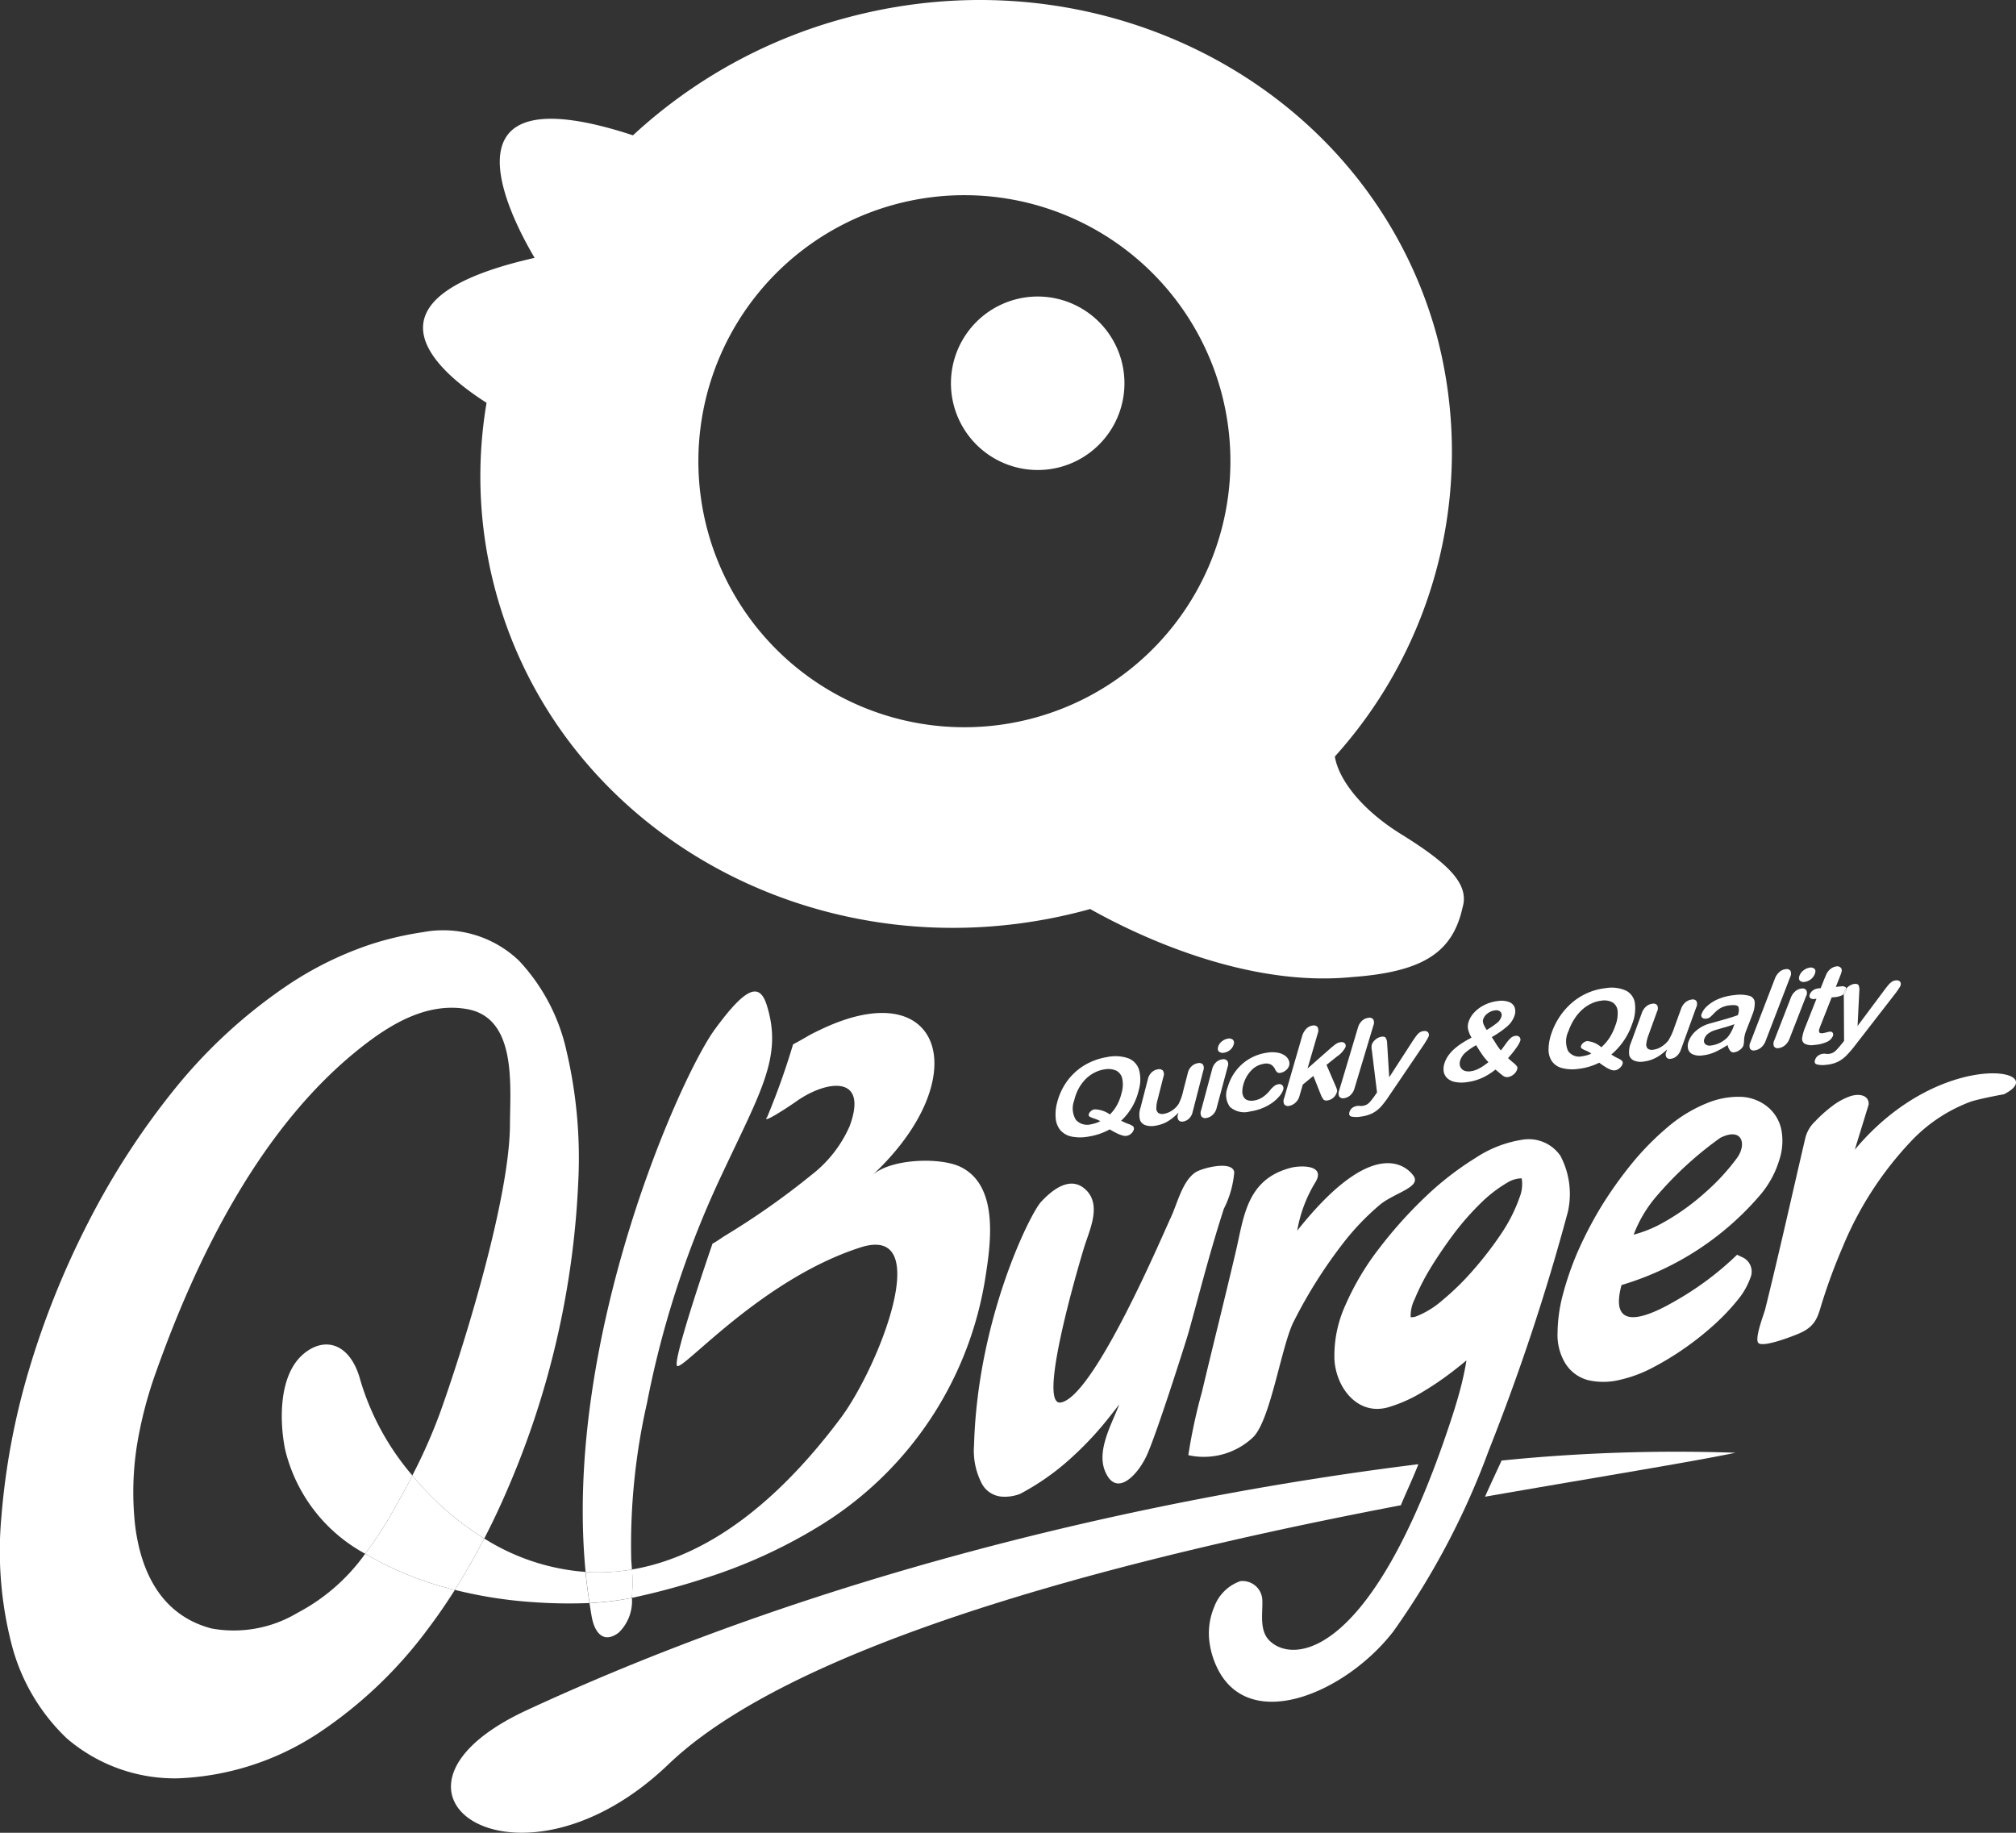 <svg xmlns="http://www.w3.org/2000/svg" width="116.383" height="105.803" viewBox="0 0 116.383 105.803"><rect x="0" y="0" width="116.383" height="105.803" fill="#333333" stroke="none"/><defs><style>.a{fill:none;}.b{fill:#fff;}</style></defs><g transform="translate(-31.617 -25.616)"><path class="a" d="M115.915,86.827a.6.6,0,0,0-.027.264.443.443,0,0,0,.1.219.432.432,0,0,0,.213.134.735.735,0,0,0,.3.018,1.341,1.341,0,0,0,.34-.087,2.178,2.178,0,0,0,.34-.178,4.387,4.387,0,0,0,.363-.262,3.3,3.3,0,0,1-.358-.434c-.1-.146-.218-.327-.352-.547a3.592,3.592,0,0,0-.614.423A1.06,1.06,0,0,0,115.915,86.827Z"/><path class="a" d="M96.041,87.417a1.157,1.157,0,0,0-.687-.062,1.81,1.81,0,0,0-.566.19,2,2,0,0,0-.5.366,2.439,2.439,0,0,0-.4.54,2.691,2.691,0,0,0-.262.7,1.271,1.271,0,0,0,.1,1.115.883.883,0,0,0,.885.253,1.9,1.9,0,0,0,.524-.177,1.722,1.722,0,0,0-.337-.148,1.478,1.478,0,0,1-.277-.112.124.124,0,0,1-.049-.149.353.353,0,0,1,.121-.174.4.4,0,0,1,.2-.1,1.549,1.549,0,0,1,.894.295,2.3,2.3,0,0,0,.42-.558,2.821,2.821,0,0,0,.259-.7,1.663,1.663,0,0,0,.03-.818A.673.673,0,0,0,96.041,87.417Z"/><path class="a" d="M117.3,84.834c.035.064.08.143.137.239a5.468,5.468,0,0,0,.588-.4.728.728,0,0,0,.255-.349.274.274,0,0,0-.044-.3.363.363,0,0,0-.329-.082.838.838,0,0,0-.419.177.671.671,0,0,0-.25.33.326.326,0,0,0-.008.191A.783.783,0,0,0,117.3,84.834Z"/><path class="a" d="M130.582,85.1a1.216,1.216,0,0,0-.322.165.6.6,0,0,0-.237.3.29.29,0,0,0,.027.311.391.391,0,0,0,.347.094,1.615,1.615,0,0,0,.953-.473,1.946,1.946,0,0,0,.355-.643l.045-.12c-.146.058-.352.124-.616.2S130.687,85.064,130.582,85.1Z"/><path class="a" d="M122.954,86.6a1.9,1.9,0,0,0,.527-.151,1.373,1.373,0,0,0-.308-.172,1.4,1.4,0,0,1-.254-.131c-.043-.034-.051-.085-.026-.155a.368.368,0,0,1,.137-.174.465.465,0,0,1,.2-.092,1.381,1.381,0,0,1,.827.355,2.526,2.526,0,0,0,.474-.548,3.174,3.174,0,0,0,.337-.705,1.875,1.875,0,0,0,.13-.841.636.636,0,0,0-.291-.493,1,1,0,0,0-.653-.1,1.77,1.77,0,0,0-.566.163,2.122,2.122,0,0,0-.526.347,2.594,2.594,0,0,0-.454.537,3.2,3.2,0,0,0-.343.7,1.374,1.374,0,0,0-.033,1.155A.773.773,0,0,0,122.954,86.6Z"/><path class="a" d="M119.337,94.758a2.041,2.041,0,0,0,.128-1.115,1.6,1.6,0,0,0-.831.249,7.711,7.711,0,0,0-1.519,1.169,15.6,15.6,0,0,0-1.577,1.794c-.5.676-.964,1.351-1.356,2a12.9,12.9,0,0,0-.9,1.775,2.137,2.137,0,0,0-.226,1.036c.006-.013.016-.008.04-.006a.737.737,0,0,0,.282-.05,5.12,5.12,0,0,0,1.483-.906,15.156,15.156,0,0,0,1.8-1.757,20.166,20.166,0,0,0,1.65-2.148A9.066,9.066,0,0,0,119.337,94.758Z"/><path class="a" d="M48.081,109.293c-.34-1.665-.381-4.345,1.1-5.549,1.254-1.014,2.7-.535,3.253,1.582a15.009,15.009,0,0,0,2.992,5.465,31.115,31.115,0,0,0,1.642-3.735c1.489-4.206,3.98-12.392,3.994-16.528.008-2.228.407-6.124-2.444-6.652-2.366-.438-4.527.9-6.292,2.317C46.714,90.683,43.049,98,40.654,104.74a23.89,23.89,0,0,0-1.132,4.322,17.522,17.522,0,0,0-.1,4.643c.344,2.717,1.545,5.169,4.409,5.92a7.161,7.161,0,0,0,4.97-.908,11.167,11.167,0,0,0,3.9-3.407A9.3,9.3,0,0,1,48.081,109.293Z"/><path class="a" d="M130.032,94.483a12.536,12.536,0,0,0,1.858-2.01c.58-.795.313-1.806-.96-1.169a20.451,20.451,0,0,0-3.741,3.436,7.4,7.4,0,0,0-1.261,2.154,7.1,7.1,0,0,0,1.669-.677A13.265,13.265,0,0,0,130.032,94.483Z"/><path class="b" d="M113.5,110.142c-13.6,1.681-33.128,5.7-51.473,14.2-10.195,4.726-.524,11.46,8.172,3.131a19.685,19.685,0,0,1,1.894-1.587c8.515-6.316,26.214-10.669,40.394-13.375C112.838,111.668,113.154,111.023,113.5,110.142Z"/><path class="b" d="M118.3,109.931c-.023.073-.722,1.548-.952,2.087,6.563-1.145,11.82-1.99,14.463-2.538A99.932,99.932,0,0,0,118.3,109.931Z"/><path class="b" d="M138.694,91.985l.8-2.606c.028-.55-.561-.657-1.092-.47a3.816,3.816,0,0,0-1.034.575,7.824,7.824,0,0,0-.95.852,1.99,1.99,0,0,0-.575.952c-.773,3.307-1.505,6.617-2.326,9.921-.078.3-.655,1.76-.368,1.953.341.224,1.966-.411,2.32-.564,1.017-.425,1.1-1.042,1.332-1.776a32.817,32.817,0,0,1,1.191-3.214,19.88,19.88,0,0,1,3.957-6.118,9.081,9.081,0,0,1,3.441-2.279c.567-.184,1.916-.426,1.916-.426C150.157,87.342,143.631,86.073,138.694,91.985Z"/><path class="b" d="M52.7,115.31a11.167,11.167,0,0,1-3.9,3.407,7.161,7.161,0,0,1-4.97.908c-2.864-.751-4.065-3.2-4.409-5.92a17.522,17.522,0,0,1,.1-4.643,23.89,23.89,0,0,1,1.132-4.322c2.4-6.738,6.06-14.057,11.668-18.547,1.765-1.416,3.926-2.755,6.292-2.317,2.851.528,2.452,4.424,2.444,6.652-.014,4.136-2.5,12.322-3.994,16.528a31.115,31.115,0,0,1-1.642,3.735,17.116,17.116,0,0,0,4.153,3.64q.709-1.368,1.334-2.826A50.241,50.241,0,0,0,65,93.834a27.059,27.059,0,0,0-.68-7.551,11.124,11.124,0,0,0-2.734-5.2,6.322,6.322,0,0,0-5.556-1.654,18.352,18.352,0,0,0-3.065.72,19.932,19.932,0,0,0-4.816,2.39,29.8,29.8,0,0,0-6.431,5.922,44.294,44.294,0,0,0-5.009,7.724,49.751,49.751,0,0,0-3.426,8.53,41.2,41.2,0,0,0-1.584,8.446,21.625,21.625,0,0,0,.6,7.426,11.44,11.44,0,0,0,3.161,5.37,9.569,9.569,0,0,0,6.415,2.319,15.8,15.8,0,0,0,8.267-2.706,25.244,25.244,0,0,0,6.211-5.963c.53-.7,1.037-1.443,1.524-2.208A18.976,18.976,0,0,1,52.7,115.31Z"/><path class="b" d="M95.394,110.5c.628,1.606,1.864.308,2.4-.813s2.166-6.252,2.375-6.94.887-3.281,1.357-4.911c.237-.818.483-1.635.744-2.442a5.692,5.692,0,0,0,.6-2.109c-.1-.7-1.876-.239-2.246.012-.759.518-1.03,1.782-1.425,2.621-.46.982-4.424,10.341-6.345,10.662-1.4.232,1.12-8.216,1.363-9,.315-1.006,1.056-2.505-.021-3.372-.871-.7-1.883.143-2.488.8s-3.652,6.7-3.86,14.035a4.1,4.1,0,0,0,.478,2.271,1.432,1.432,0,0,0,1.131.7,2.452,2.452,0,0,0,1.055-.162,14.207,14.207,0,0,0,2.583-1.754,19.129,19.129,0,0,0,2.158-2.179c.335-.4.661-.817.978-1.231C95.826,107.767,94.929,109.3,95.394,110.5Z"/><path class="b" d="M132.215,98.2l-.318-.149a17.6,17.6,0,0,1-3.58,2.674c-.979.565-3.933,2.188-3.09-.926a16.822,16.822,0,0,0,8.06-5.264,5.635,5.635,0,0,0,1.049-1.958,3.494,3.494,0,0,0,.119-1.74,2.3,2.3,0,0,0-.8-1.329,2.6,2.6,0,0,0-1.546-.575,4.758,4.758,0,0,0-1.96.37,8.208,8.208,0,0,0-2.269,1.389,15.817,15.817,0,0,0-2.128,2.18,23.177,23.177,0,0,0-1.759,2.5,22.536,22.536,0,0,0-1.324,2.571,17.535,17.535,0,0,0-.839,2.448,8.892,8.892,0,0,0-.295,2.144,3.168,3.168,0,0,0,.386,1.679,2.2,2.2,0,0,0,1.415,1.084l.192.037a3.99,3.99,0,0,0,1.6-.063,7.7,7.7,0,0,0,1.938-.727,16.7,16.7,0,0,0,1.9-1.167,17.093,17.093,0,0,0,1.7-1.372,12.419,12.419,0,0,0,1.295-1.381,4.174,4.174,0,0,0,.7-1.23A.907.907,0,0,0,132.215,98.2Zm-5.026-3.46A20.451,20.451,0,0,1,130.93,91.3c1.273-.637,1.54.374.96,1.169a12.536,12.536,0,0,1-1.858,2.01,13.265,13.265,0,0,1-2.435,1.734,7.1,7.1,0,0,1-1.669.677A7.4,7.4,0,0,1,127.189,94.74Z"/><path class="b" d="M103.912,108.628c1.062-.933,1.682-5.435,2.431-6.8a27.719,27.719,0,0,1,2.766-4.384,14.524,14.524,0,0,1,2.219-2.321c.848-.654,2.277-.973,1.918-1.587,0,0-1.806-3.1-6.741,3.124a7.92,7.92,0,0,1,1-2.714c.752-1.128-.855-1.051-1.359-.918-2.562.658-2.715,2.824-3.181,4.813-.608,2.6-1.348,5.547-1.965,8.147a31.32,31.32,0,0,0-.781,3.631A4.137,4.137,0,0,0,103.912,108.628Z"/><path class="b" d="M65.778,118.954c.166.915.688,1.575,1.561.907a2.536,2.536,0,0,0,.758-2,17.246,17.246,0,0,1-2.447.3C65.691,118.421,65.729,118.689,65.778,118.954Z"/><path class="b" d="M68.1,116.22c-.015-.2-.032-.392-.043-.589a36.988,36.988,0,0,1,.911-9.023A55.817,55.817,0,0,1,73,94.041c2.467-5.336,3.846-7.324,2.882-10.4-.415-1.314-1.19-1.071-3,1.4-2.013,2.759-8.758,17.9-7.458,31.322A11.589,11.589,0,0,0,68.1,116.22Z"/><path class="b" d="M55.422,110.791a15.009,15.009,0,0,1-2.992-5.465c-.554-2.117-2-2.6-3.253-1.582-1.477,1.2-1.436,3.884-1.1,5.549A9.3,9.3,0,0,0,52.7,115.31a22.66,22.66,0,0,0,1.543-2.353C54.649,112.247,55.046,111.525,55.422,110.791Z"/><path class="b" d="M62.4,118.105a28.663,28.663,0,0,0,3.247.05c-.092-.6-.172-1.192-.231-1.795a12.717,12.717,0,0,1-5.844-1.929q-.8,1.545-1.7,2.965A25.542,25.542,0,0,0,62.4,118.105Z"/><path class="b" d="M68.128,117.233c-.012.2-.019.41-.031.624a41.139,41.139,0,0,0,4.195-1.127A29.831,29.831,0,0,0,79.1,113.6a20.545,20.545,0,0,0,9.415-14.313c.311-1.977.752-5.236-1.448-6.309-1.177-.572-4.06-.482-5.1.492,6.055-5.646,4.048-11.774-2.959-8.426-.9.429-.524.279-1.608.862a42.072,42.072,0,0,1-1.49,4.184c-.406.509,1.372-.672,1.687-.9,1.745-1.23,4.174-1.551,3.069,1.437a7.217,7.217,0,0,1-2.216,2.825,44.071,44.071,0,0,1-4.992,3.508c-.233.146-.46.322-.708.448,0,0-2.289,6.627-2.053,7.047s4.807-4.972,10.6-6.829c4.324-1.386,1.052,6.917-1.161,9.87-4.168,5.567-8.291,8.092-12.039,8.724A7.277,7.277,0,0,1,68.128,117.233Z"/><path class="b" d="M55.422,110.791c-.376.734-.773,1.456-1.179,2.166A22.66,22.66,0,0,1,52.7,115.31a18.976,18.976,0,0,0,5.171,2.086q.9-1.418,1.7-2.965A17.116,17.116,0,0,1,55.422,110.791Z"/><path class="b" d="M68.1,117.857c.012-.214.019-.425.031-.624a7.277,7.277,0,0,0-.027-1.013,11.589,11.589,0,0,1-2.682.14c.059.6.139,1.2.231,1.795A17.246,17.246,0,0,0,68.1,117.857Z"/><path class="b" d="M122.128,95.579a4.711,4.711,0,0,0-.43-3.242,2.22,2.22,0,0,0-2.14-.936,6.753,6.753,0,0,0-2.75,1.054A17.543,17.543,0,0,0,113.9,94.71a25.286,25.286,0,0,0-2.666,2.975,15.408,15.408,0,0,0-1.946,3.272,7.034,7.034,0,0,0-.634,3.15c.1,1.641,1.356,3.252,3.11,2.746a8.278,8.278,0,0,0,1.856-.811,17.682,17.682,0,0,0,1.934-1.314c.251-.193.489-.385.72-.578-.061.393-.152.833-.266,1.311-.264,1.081-.659,2.266-1.105,3.542-4.43,12.549-8.81,12.655-10.06,11.258-.517-.584-.33-1.523-.351-2.222a1.143,1.143,0,0,0-1.271-1.146,2.481,2.481,0,0,0-1.509,1.49,3.945,3.945,0,0,0-.3,1.761,4.815,4.815,0,0,0,.421,1.643c1.8,3.991,7.461,1.584,10.222-1.993a44.387,44.387,0,0,0,5.508-10.448A125.316,125.316,0,0,0,122.128,95.579Zm-7.269,5.122a5.12,5.12,0,0,1-1.483.906.737.737,0,0,1-.282.05c-.024,0-.034-.007-.04.006a2.137,2.137,0,0,1,.226-1.036,12.9,12.9,0,0,1,.9-1.775c.392-.646.852-1.321,1.356-2a15.6,15.6,0,0,1,1.577-1.794,7.711,7.711,0,0,1,1.519-1.169,1.6,1.6,0,0,1,.831-.249,2.041,2.041,0,0,1-.128,1.115,9.066,9.066,0,0,1-1.025,2.038,20.166,20.166,0,0,1-1.65,2.148A15.156,15.156,0,0,1,114.859,100.7Z"/><path class="b" d="M96.746,86.706a2.311,2.311,0,0,0-1.222-.067,3.688,3.688,0,0,0-1.025.323,3.357,3.357,0,0,0-.847.58,3.426,3.426,0,0,0-.634.8,3.618,3.618,0,0,0-.384.966,2.542,2.542,0,0,0-.067.906,1.21,1.21,0,0,0,.28.662,1.178,1.178,0,0,0,.637.353,2.589,2.589,0,0,0,.967,0,3.641,3.641,0,0,0,1.228-.417c.144.086.276.158.4.22a2.133,2.133,0,0,0,.33.131.6.6,0,0,0,.257.022.505.505,0,0,0,.259-.135.457.457,0,0,0,.14-.211.2.2,0,0,0-.031-.2.969.969,0,0,0-.287-.144,3.373,3.373,0,0,1-.407-.182,3.478,3.478,0,0,0,1.02-1.779,2.161,2.161,0,0,0,.012-1.168A1.04,1.04,0,0,0,96.746,86.706Zm-.377,1.988a2.821,2.821,0,0,1-.259.7,2.3,2.3,0,0,1-.42.558,1.549,1.549,0,0,0-.894-.295.4.4,0,0,0-.2.1.353.353,0,0,0-.121.174.124.124,0,0,0,.049.149,1.478,1.478,0,0,0,.277.112,1.722,1.722,0,0,1,.337.148,1.9,1.9,0,0,1-.524.177.883.883,0,0,1-.885-.253,1.271,1.271,0,0,1-.1-1.115,2.691,2.691,0,0,1,.262-.7,2.439,2.439,0,0,1,.4-.54,2,2,0,0,1,.5-.366,1.81,1.81,0,0,1,.566-.19,1.157,1.157,0,0,1,.687.062.673.673,0,0,1,.358.459A1.663,1.663,0,0,1,96.369,88.694Z"/><path class="b" d="M98.781,87.772a.384.384,0,0,0-.029-.351.309.309,0,0,0-.295-.074.639.639,0,0,0-.354.174.764.764,0,0,0-.219.391l-.424,1.644a1.235,1.235,0,0,0-.026.733.516.516,0,0,0,.31.283,1.128,1.128,0,0,0,.551.033,2.192,2.192,0,0,0,.5-.137,2.027,2.027,0,0,0,.435-.252,3.221,3.221,0,0,0,.421-.368l-.03.107a.358.358,0,0,0,.034.326.272.272,0,0,0,.271.077.611.611,0,0,0,.33-.167.726.726,0,0,0,.209-.373l.617-2.4a.389.389,0,0,0-.024-.354.3.3,0,0,0-.29-.073.674.674,0,0,0-.357.176.762.762,0,0,0-.221.39l-.261,1.01a3.1,3.1,0,0,1-.273.782,1.345,1.345,0,0,1-.375.373,1.164,1.164,0,0,1-.458.19.428.428,0,0,1-.342-.053.34.34,0,0,1-.11-.278,1.815,1.815,0,0,1,.073-.477Z"/><path class="b" d="M102.5,85.574a.741.741,0,0,0-.346.16.608.608,0,0,0-.215.314c-.032.129-.017.222.053.279a.349.349,0,0,0,.291.059.724.724,0,0,0,.341-.155.6.6,0,0,0,.212-.32.251.251,0,0,0-.054-.281A.36.36,0,0,0,102.5,85.574Z"/><path class="b" d="M101.594,87.339l-.638,2.376a.411.411,0,0,0,.023.355.281.281,0,0,0,.286.084.683.683,0,0,0,.358-.178.794.794,0,0,0,.23-.4l.643-2.4a.343.343,0,0,0-.036-.329.3.3,0,0,0-.289-.076.664.664,0,0,0-.355.173A.791.791,0,0,0,101.594,87.339Z"/><path class="b" d="M105.8,86.557a1.036,1.036,0,0,0-.424-.172,1.811,1.811,0,0,0-.612,0,2.8,2.8,0,0,0-1.023.356,2.685,2.685,0,0,0-.783.7,2.717,2.717,0,0,0-.465.937,1.167,1.167,0,0,0,.129,1.138,1.252,1.252,0,0,0,1.17.26,2.949,2.949,0,0,0,.727-.2,2.728,2.728,0,0,0,.589-.332,2.369,2.369,0,0,0,.4-.384,1.061,1.061,0,0,0,.191-.345.255.255,0,0,0-.04-.232.232.232,0,0,0-.239-.076.521.521,0,0,0-.254.113,1.481,1.481,0,0,0-.239.246,1.945,1.945,0,0,1-.436.4,1.225,1.225,0,0,1-.494.183.771.771,0,0,1-.347-.018.413.413,0,0,1-.225-.169.615.615,0,0,1-.089-.308,1.412,1.412,0,0,1,.059-.423,1.859,1.859,0,0,1,.46-.823,1.256,1.256,0,0,1,.722-.381.62.62,0,0,1,.418.048.672.672,0,0,1,.248.3.452.452,0,0,0,.116.148.233.233,0,0,0,.171.027.663.663,0,0,0,.32-.148.548.548,0,0,0,.188-.269.474.474,0,0,0-.017-.3A.638.638,0,0,0,105.8,86.557Z"/><path class="b" d="M107.679,84.906a.29.29,0,0,0-.292-.085.619.619,0,0,0-.367.192,1.027,1.027,0,0,0-.238.438l-1.031,3.558a.415.415,0,0,0,.007.361.275.275,0,0,0,.286.084.7.7,0,0,0,.348-.174.768.768,0,0,0,.243-.391l.192-.662.61-.5.437,1.1a1.066,1.066,0,0,0,.152.267.253.253,0,0,0,.228.046.626.626,0,0,0,.338-.157.693.693,0,0,0,.206-.329.236.236,0,0,0,0-.144c-.015-.047-.04-.115-.079-.206l-.524-1.215.592-.474a1.483,1.483,0,0,0,.5-.541.221.221,0,0,0-.038-.233.28.28,0,0,0-.25-.059.581.581,0,0,0-.257.1c-.078.053-.2.151-.36.289L107.1,87.3l.589-2.024A.45.45,0,0,0,107.679,84.906Z"/><path class="b" d="M108.934,88.925a.281.281,0,0,0,.278.087.678.678,0,0,0,.362-.172.83.83,0,0,0,.24-.4L110.9,84.82a.408.408,0,0,0-.01-.364.292.292,0,0,0-.29-.082.652.652,0,0,0-.359.174.834.834,0,0,0-.232.4l-1.083,3.622A.411.411,0,0,0,108.934,88.925Z"/><path class="b" d="M114,85.624l.093-.173a.288.288,0,0,0,0-.174.179.179,0,0,0-.1-.115.292.292,0,0,0-.179-.026.525.525,0,0,0-.232.076.766.766,0,0,0-.2.2c-.072.093-.162.221-.266.384l-1.3,2.009-.12-1.958a.655.655,0,0,0-.074-.306c-.041-.068-.126-.094-.252-.077a.7.7,0,0,0-.232.082.817.817,0,0,0-.206.17.565.565,0,0,0-.12.206.7.7,0,0,0,0,.313l.3,2.445-.139.2a3.875,3.875,0,0,1-.257.332.722.722,0,0,1-.2.17.768.768,0,0,1-.256.075.6.6,0,0,1-.141,0,.609.609,0,0,0-.135,0,.646.646,0,0,0-.3.114.473.473,0,0,0-.16.235c-.043.142-.009.231.106.266a1.444,1.444,0,0,0,.564,0,1.983,1.983,0,0,0,.67-.2,1.789,1.789,0,0,0,.483-.379,5.655,5.655,0,0,0,.473-.63l2.041-3.01C113.906,85.772,113.954,85.7,114,85.624Z"/><path class="b" d="M116.569,85.516q-.316.165-.569.33a3.668,3.668,0,0,0-.443.339,2.088,2.088,0,0,0-.333.374,1.622,1.622,0,0,0-.217.432,1.063,1.063,0,0,0-.049.459.676.676,0,0,0,.181.381.887.887,0,0,0,.439.237,1.956,1.956,0,0,0,.695.022,3.223,3.223,0,0,0,.6-.131,3.08,3.08,0,0,0,.542-.238,3.977,3.977,0,0,0,.537-.361c.233.2.387.327.461.376a.388.388,0,0,0,.266.056.623.623,0,0,0,.309-.145.6.6,0,0,0,.208-.281.231.231,0,0,0,0-.185,1.214,1.214,0,0,0-.235-.233c-.131-.109-.226-.193-.285-.25a5.975,5.975,0,0,0,.471-.585,1.7,1.7,0,0,0,.227-.393.218.218,0,0,0-.036-.235.255.255,0,0,0-.237-.07.482.482,0,0,0-.284.135,2.438,2.438,0,0,0-.3.364c-.121.166-.206.281-.257.341a2.545,2.545,0,0,1-.159-.207c-.057-.08-.116-.17-.172-.264s-.124-.195-.192-.3a5.521,5.521,0,0,0,.878-.606,1.418,1.418,0,0,0,.434-.629.716.716,0,0,0,.012-.465.536.536,0,0,0-.324-.323,1.28,1.28,0,0,0-.662-.056,2.264,2.264,0,0,0-.763.227,1.97,1.97,0,0,0-.585.43,1.426,1.426,0,0,0-.328.54.826.826,0,0,0-.026.451A1.679,1.679,0,0,0,116.569,85.516Zm.673-1.064a.671.671,0,0,1,.25-.33.838.838,0,0,1,.419-.177.363.363,0,0,1,.329.082.274.274,0,0,1,.044.3.728.728,0,0,1-.255.349,5.468,5.468,0,0,1-.588.4c-.057-.1-.1-.175-.137-.239a.783.783,0,0,1-.07-.191A.326.326,0,0,1,117.242,84.452Zm-.408,1.5c.134.22.253.4.352.547a3.3,3.3,0,0,0,.358.434,4.387,4.387,0,0,1-.363.262,2.178,2.178,0,0,1-.34.178,1.341,1.341,0,0,1-.34.087.735.735,0,0,1-.3-.018.432.432,0,0,1-.213-.134.443.443,0,0,1-.1-.219.6.6,0,0,1,.027-.264,1.06,1.06,0,0,1,.305-.45A3.592,3.592,0,0,1,116.834,85.954Z"/><path class="b" d="M121.774,87.268a2.366,2.366,0,0,0,.934.055,3.588,3.588,0,0,0,1.232-.36c.128.1.249.179.36.25a1.764,1.764,0,0,0,.3.154.524.524,0,0,0,.244.038.488.488,0,0,0,.266-.126.5.5,0,0,0,.163-.207.2.2,0,0,0-.007-.205.837.837,0,0,0-.257-.164,2.788,2.788,0,0,1-.371-.213,3.958,3.958,0,0,0,1.205-1.771,2.392,2.392,0,0,0,.155-1.2.963.963,0,0,0-.518-.719,2.037,2.037,0,0,0-1.172-.14,3.585,3.585,0,0,0-1.027.271,3.627,3.627,0,0,0-.888.549,4,4,0,0,0-.713.791,4.093,4.093,0,0,0-.488.971,2.888,2.888,0,0,0-.177.929,1.206,1.206,0,0,0,.187.7A1.016,1.016,0,0,0,121.774,87.268Zm.394-2.137a3.2,3.2,0,0,1,.343-.7,2.594,2.594,0,0,1,.454-.537,2.122,2.122,0,0,1,.526-.347,1.77,1.77,0,0,1,.566-.163,1,1,0,0,1,.653.1.636.636,0,0,1,.291.493,1.875,1.875,0,0,1-.13.841,3.174,3.174,0,0,1-.337.705,2.526,2.526,0,0,1-.474.548,1.381,1.381,0,0,0-.827-.355.465.465,0,0,0-.2.092.368.368,0,0,0-.137.174c-.025.07-.017.121.026.155a1.4,1.4,0,0,0,.254.131,1.373,1.373,0,0,1,.308.172,1.9,1.9,0,0,1-.527.151.773.773,0,0,1-.819-.31A1.374,1.374,0,0,1,122.168,85.131Z"/><path class="b" d="M125.673,86.53a.471.471,0,0,0,.268.307.986.986,0,0,0,.525.066,2.093,2.093,0,0,0,.495-.114,2.26,2.26,0,0,0,.453-.232,3.992,3.992,0,0,0,.449-.358l-.039.108a.367.367,0,0,0-.009.338.24.24,0,0,0,.252.092.6.6,0,0,0,.339-.151.845.845,0,0,0,.247-.372l.884-2.439a.424.424,0,0,0,.017-.366.266.266,0,0,0-.271-.091.679.679,0,0,0-.366.16.877.877,0,0,0-.257.389l-.373,1.025a3.587,3.587,0,0,1-.358.791,1.507,1.507,0,0,1-.407.361,1.129,1.129,0,0,1-.467.17.38.38,0,0,1-.323-.072.351.351,0,0,1-.072-.293,2.264,2.264,0,0,1,.127-.486l.489-1.348a.408.408,0,0,0,.013-.363.275.275,0,0,0-.279-.092.661.661,0,0,0-.36.157.882.882,0,0,0-.256.391l-.608,1.668A1.39,1.39,0,0,0,125.673,86.53Z"/><path class="b" d="M130.1,84.419a.416.416,0,0,0,.236-.081c.048-.041.133-.124.259-.251a1.559,1.559,0,0,1,.39-.3,1.482,1.482,0,0,1,.54-.14c.259-.025.412.008.454.1a.721.721,0,0,1-.042.475c-.2.07-.391.131-.565.183s-.374.109-.613.175l-.445.124a1.975,1.975,0,0,0-.754.393,1.474,1.474,0,0,0-.45.611.734.734,0,0,0-.04.462.465.465,0,0,0,.264.307,1,1,0,0,0,.547.068,2.394,2.394,0,0,0,.713-.184,5.012,5.012,0,0,0,.753-.42.865.865,0,0,0,.146.326.236.236,0,0,0,.223.1.7.7,0,0,0,.327-.135.575.575,0,0,0,.217-.248,1.292,1.292,0,0,0,.042-.325,1.669,1.669,0,0,1,.1-.489c.065-.168.126-.321.179-.46s.117-.3.191-.5a1.737,1.737,0,0,0,.146-.74.419.419,0,0,0-.313-.367,2.121,2.121,0,0,0-.863-.041,3.131,3.131,0,0,0-.917.222,2.261,2.261,0,0,0-.643.4,1.168,1.168,0,0,0-.326.449.2.2,0,0,0,.019.222A.254.254,0,0,0,130.1,84.419Zm1.6.436a1.946,1.946,0,0,1-.355.643,1.615,1.615,0,0,1-.953.473.391.391,0,0,1-.347-.094.29.29,0,0,1-.027-.311.6.6,0,0,1,.237-.3,1.216,1.216,0,0,1,.322-.165c.1-.034.288-.089.552-.162s.47-.143.616-.2Z"/><path class="b" d="M132.645,86.153a.247.247,0,0,0,.263.1.69.69,0,0,0,.369-.16.917.917,0,0,0,.272-.395l1.406-3.661a.433.433,0,0,0,.028-.373.262.262,0,0,0-.273-.1.643.643,0,0,0-.365.16.964.964,0,0,0-.267.393l-1.408,3.661A.449.449,0,0,0,132.645,86.153Z"/><path class="b" d="M135.788,82.3a.756.756,0,0,0,.35-.139.721.721,0,0,0,.246-.316c.05-.134.049-.234-.011-.295a.32.32,0,0,0-.262-.078.745.745,0,0,0-.356.146.692.692,0,0,0-.25.309c-.049.132-.046.229.012.292A.31.31,0,0,0,135.788,82.3Z"/><path class="b" d="M134.054,85.654a.44.44,0,0,0-.027.368.248.248,0,0,0,.262.1.706.706,0,0,0,.369-.161.936.936,0,0,0,.274-.4l.949-2.439a.361.361,0,0,0,.013-.341.268.268,0,0,0-.268-.1.663.663,0,0,0-.362.156.9.9,0,0,0-.268.39Z"/><path class="b" d="M136.1,83.014a.194.194,0,0,0,.012.209.291.291,0,0,0,.255.061l.115-.011-.642,1.622a2.586,2.586,0,0,0-.182.622.338.338,0,0,0,.131.344.893.893,0,0,0,.571.077,2.1,2.1,0,0,0,.707-.169.657.657,0,0,0,.356-.333.2.2,0,0,0-.007-.2.166.166,0,0,0-.158-.064,1.57,1.57,0,0,0-.215.045,1.4,1.4,0,0,1-.22.045c-.094.008-.153-.006-.175-.048a.217.217,0,0,1-.01-.166,2.938,2.938,0,0,1,.107-.3l.613-1.553.165-.014a1.235,1.235,0,0,0,.427-.106.475.475,0,0,0,.112-.08.542.542,0,0,1,.027-.136.718.718,0,0,1,.111-.168.144.144,0,0,0-.027-.074.292.292,0,0,0-.251-.061l-.323.03.228-.577a2.249,2.249,0,0,0,.11-.326.222.222,0,0,0-.039-.186.269.269,0,0,0-.253-.094.646.646,0,0,0-.239.074.833.833,0,0,0-.2.153.846.846,0,0,0-.142.2c-.036.079-.082.186-.138.323l-.2.505-.1.011a.7.7,0,0,0-.338.112A.515.515,0,0,0,136.1,83.014Z"/><path class="b" d="M138.183,82.824a.461.461,0,0,1-.122.171,1.213,1.213,0,0,0,0,.184l.014,2.528-.158.195a3.957,3.957,0,0,1-.286.329.857.857,0,0,1-.216.164.722.722,0,0,1-.254.063.712.712,0,0,1-.136-.006.431.431,0,0,0-.131-.007.578.578,0,0,0-.3.1.475.475,0,0,0-.185.231c-.057.142-.032.236.074.279a1.289,1.289,0,0,0,.543.031,1.9,1.9,0,0,0,.673-.169,1.838,1.838,0,0,0,.508-.365,6.324,6.324,0,0,0,.532-.623l2.312-2.983c.058-.076.11-.151.159-.225s.083-.132.11-.17a.309.309,0,0,0,.024-.18.176.176,0,0,0-.086-.126.278.278,0,0,0-.17-.035.557.557,0,0,0-.231.065.981.981,0,0,0-.215.19c-.08.094-.181.223-.3.384l-1.488,1.994.1-2.016a.685.685,0,0,0-.036-.321c-.033-.072-.112-.1-.238-.092a.626.626,0,0,0-.231.074.809.809,0,0,0-.219.162c-.012.013-.021.026-.032.039A.258.258,0,0,1,138.183,82.824Z"/><path class="b" d="M138.061,83a.461.461,0,0,0,.122-.171.258.258,0,0,0,.016-.133.718.718,0,0,0-.111.168A.542.542,0,0,0,138.061,83Z"/><path class="b" d="M59.706,48.87a25.37,25.37,0,0,0,.533,10.912C64.1,73.994,79.4,82.212,94.4,78.135c.05-.013.1-.031.15-.044,2.516,1.416,8.891,4.542,15.11,3.93,4.151-.3,5.819-1.442,6.392-4.024.4-1.358-.833-2.543-3.554-4.229-2.344-1.453-3.613-3.2-3.821-4.479a26.249,26.249,0,0,0,5.89-24.279c-3.52-12.95-16.534-20.923-30.169-19.148a30.122,30.122,0,0,0-3.993.8,29.206,29.206,0,0,0-12.247,6.766c-11.4-3.745-7.17,4.552-5.677,7.074C52.093,42.848,56.674,46.931,59.706,48.87ZM83.152,37.452A15.357,15.357,0,1,1,72.5,56.371,15.358,15.358,0,0,1,83.152,37.452Z"/><path class="b" d="M92.868,52.566A5.008,5.008,0,1,0,86.7,49.09,5.013,5.013,0,0,0,92.868,52.566Z"/></g></svg>